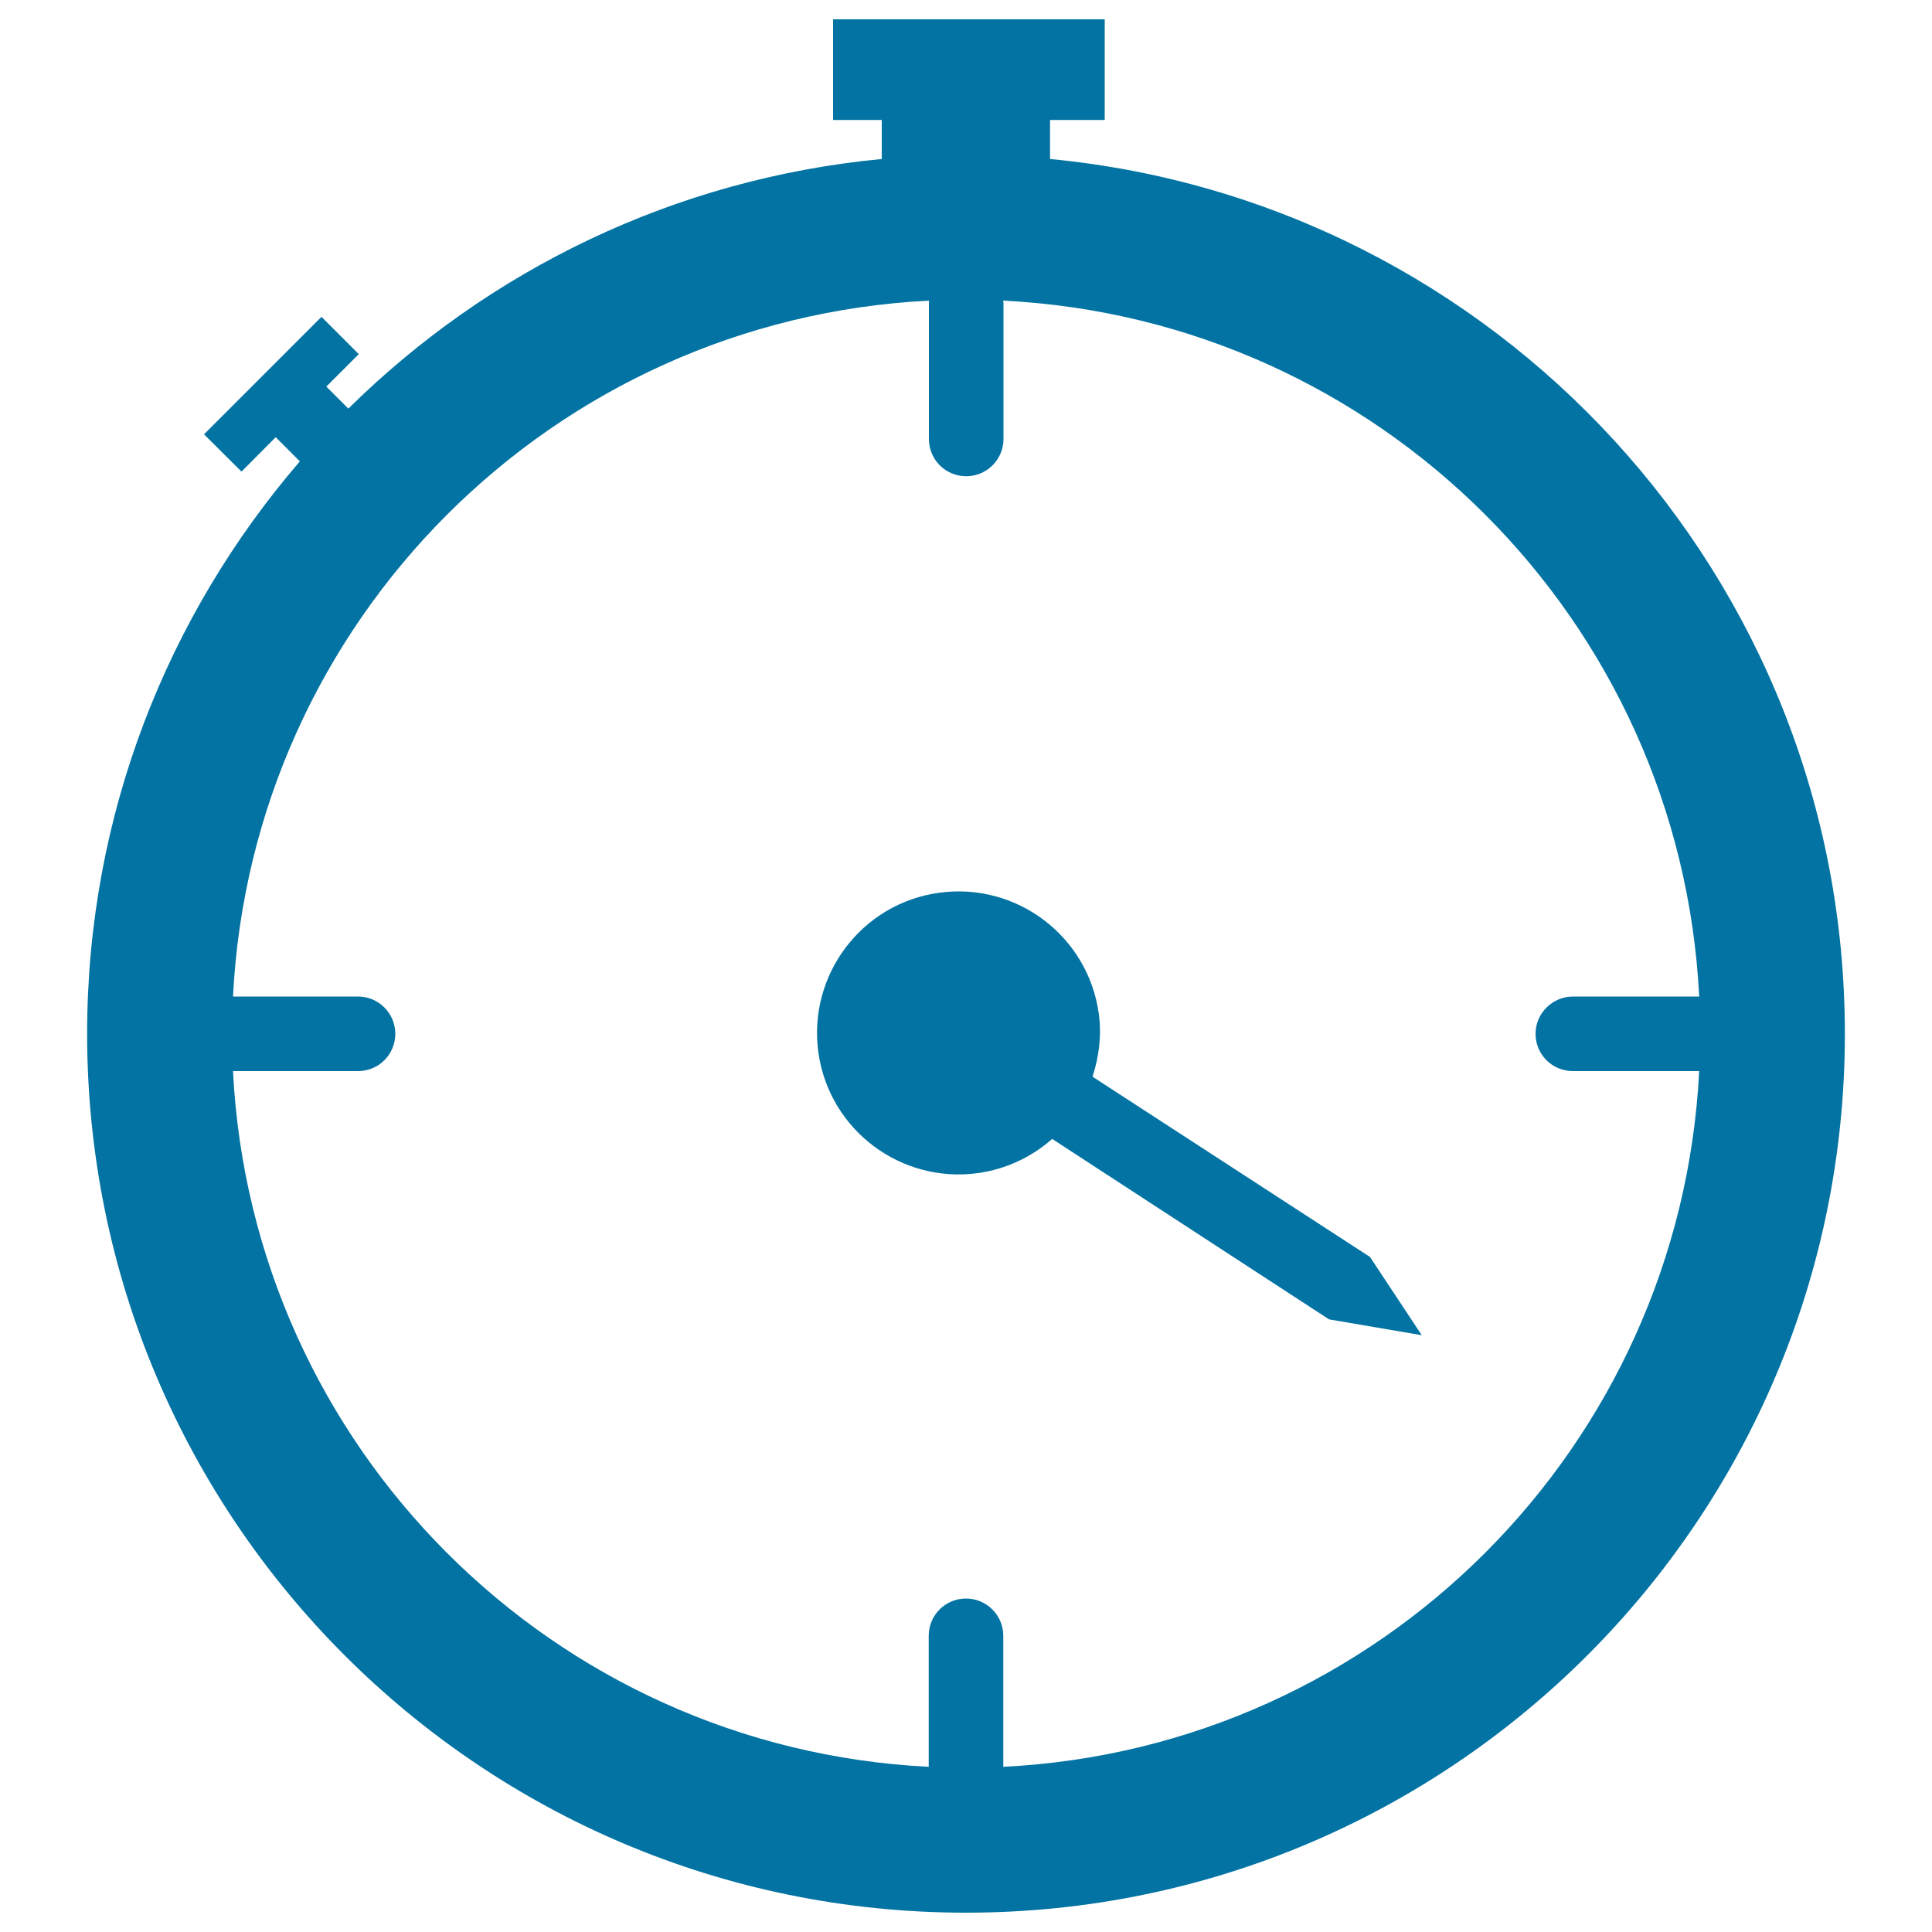 <svg xmlns="http://www.w3.org/2000/svg" viewBox="0 0 1000 1000" style="fill:#0273a2">
<title>Chronometer Running SVG icon</title>
<g><g><g><path d="M543.5,82.3V62.1h28.3V10H431.2v52.1h25.2v20.2c-107.3,10.2-203.6,57.6-276.1,129.2l-11.4-11.4l16.8-16.8L166.4,164l-60.8,60.8l19.4,19.3l17.7-17.8l12.5,12.5c-68.5,79.6-110.1,183-110.1,296.2C45.1,786.3,248.7,990,500,990c251.2,0,454.9-203.7,454.9-454.9C954.9,298.5,774.3,104.3,543.5,82.3z M519.3,914.5v-67.8c0-10.6-8.6-19.3-19.3-19.3c-10.7,0-19.3,8.6-19.3,19.3v67.8C286.1,904.8,130.4,749,120.6,554.4h64.7c10.7,0,19.3-8.6,19.3-19.3c0-10.6-8.6-19.3-19.3-19.3h-64.7c9.8-194.7,165.6-350.4,360.3-360.2c0,0.3-0.1,0.6-0.1,0.9v70.7c0,10.7,8.6,19.3,19.3,19.3c10.6,0,19.3-8.6,19.3-19.3v-70.7c0-0.3-0.2-0.6-0.2-0.9c194.7,9.7,350.5,165.5,360.3,360.2h-65.3c-10.6,0-19.4,8.6-19.4,19.3c0,10.7,8.6,19.3,19.4,19.3h65.3C869.6,749,713.9,904.8,519.3,914.5z"/><path d="M565.5,557.3c3.3-10.3,4.8-21.3,3.2-32.8c-5.6-40-42.6-68-82.7-62.4c-40,5.5-68,42.6-62.4,82.7c5.6,40,42.6,67.9,82.6,62.4c14.8-2.1,28-8.5,38.4-17.7c49.5,32.3,143.3,93.4,143.3,93.4l48,8.2l-26.8-40.5L565.5,557.3z"/></g></g></g>
</svg>